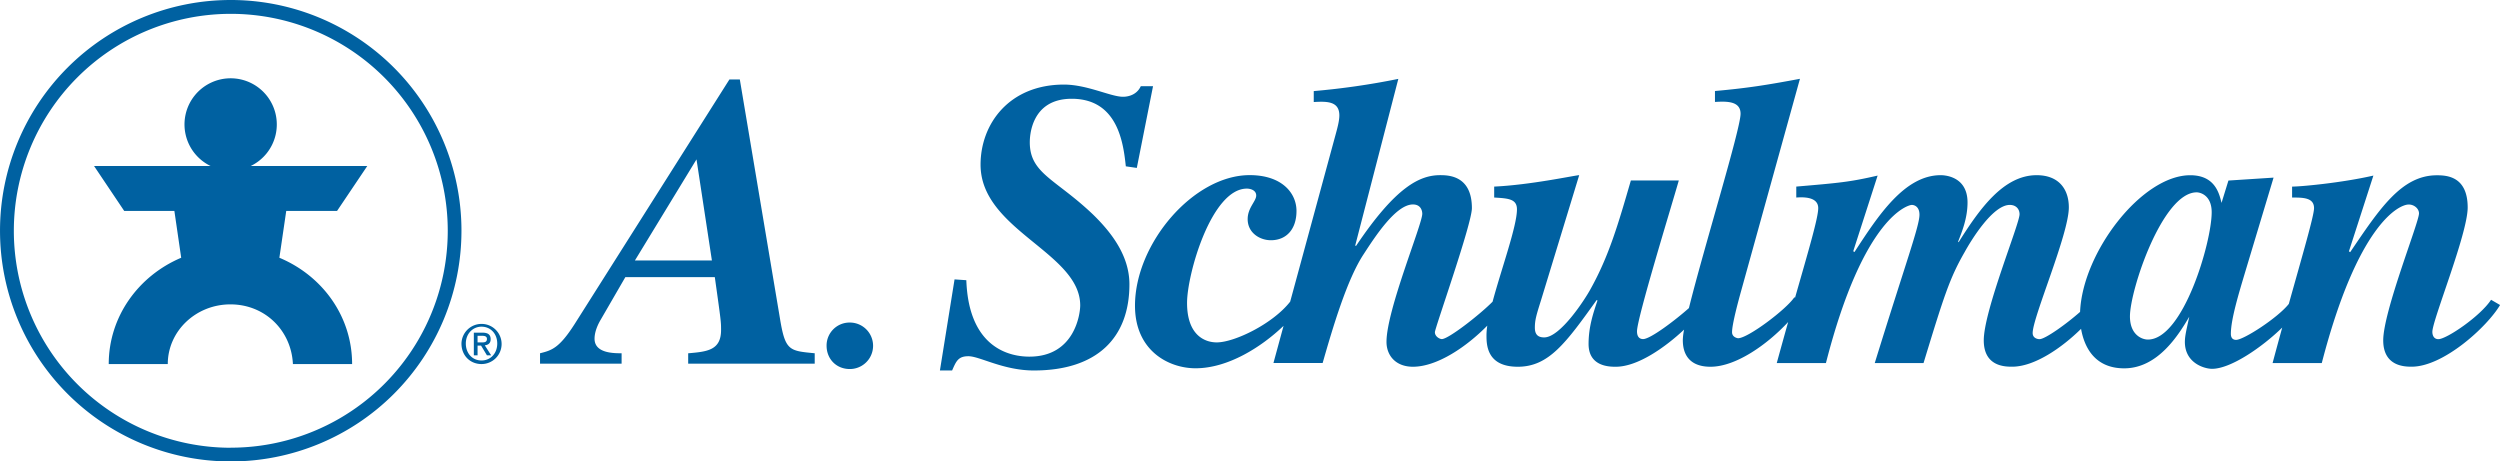 <svg xmlns="http://www.w3.org/2000/svg" viewBox="0 0 1708.53 315.35"><title>ASchulman_logo_PMS301</title><path d="M642.35 253.19h8.33c2.81-6.4 4.18-9.74 11.14-9.74 7.75 0 23.87 9.74 44.74 9.74 43.09 0 65.3-22.24 65.3-58.91 0-19.47-12.23-35.33-24.73-47.54-25.58-24.46-43.36-28.06-43.36-49.47 0-3.05.27-29.77 28.63-29.77 31.68 0 35.33 30.6 37 46.17l7.51 1.09 11.09-55.87h-8.36c-3.31 7.24-11.07 7.24-12.2 7.24-8.33 0-24.46-8.33-40.31-8.33-37.26 0-57 26.67-57 54.74 0 44.75 68.1 60 68.1 96.19 0 5.54-3.6 35-34.74 35-11.69 0-41.42-4.45-43.09-52.24l-8.05-.55zm1060.07-48.32c-7.24 11.15-30.39 26.92-36 26.92-3 0-4.12-2.51-4.12-5 0-8.06 24.14-67 24.14-85 0-21.39-14.45-22-21.09-22-24.2 0-39.23 23.07-59.21 52.53l-.86-.55 16.72-51.77c-22 5-49.46 7.52-55.56 7.52v7.48c7.48 0 15 0 15 7.26 0 5.07-7.61 31-17.24 65.43-7.51 9.49-30.84 24.58-36 24.58-1.09 0-3.6-.26-3.6-4.15 0-10 5.58-28.08 9.45-41.13l19.73-65.6-30.85 2-4.72 15.27c-1.65-6.94-4.73-18.9-21.39-18.9-33.22 0-73.64 52.82-75.27 93.39-9.51 8.42-23.9 18.64-27.7 18.64-1.66 0-4.71-.84-4.71-4.18 0-10.84 24.72-67.54 24.72-85.88 0-12.22-6.66-22-22-22-22.8 0-39.2 23.36-53.37 45.87l-.28-.55c2.51-6.38 6.42-15.85 6.42-26.69 0-18.63-17-18.63-18.37-18.63-24.72 0-42.79 27.78-58.91 52.53l-.84-.55 16.68-51.71c-19.16 4.42-26.14 5-55.6 7.52v7.48c4.18-.28 15-.82 15 7.26 0 6.54-6.39 28.17-15.84 61.2l-.47-.3c-5.57 8.34-31.75 28-38.45 28-.26 0-4.13-.57-4.13-4.14 0-5.57 4.41-21.7 6.1-27.81l40.3-145.35c-22 4.13-35.86 6.38-58.08 8.34v7.48c8.33-.54 17.5-.54 17.5 8.08 0 10.42-25.15 91.87-35.3 132.79-8.88 7.91-26.23 21.19-31.33 21.19-1.4 0-4.15-.58-4.15-5.32 0-8.87 23-83.64 28.57-103.08h-32.76c-8.62 29.73-15 51.69-27.55 74.19-3.59 6.68-20.56 33.06-31.67 33.06-3.61 0-6.39-1.36-6.39-6.63 0-5 .84-8.08 4.17-18.64l26.13-85.61c-3.88.29-33.35 6.67-58.1 7.81v7.48c9.45.57 15.56.85 15.56 8.07 0 11.49-10.57 40.46-16.65 63.11-8.53 8.66-30.11 25.56-34.7 25.56-1.37 0-4.73-1.67-4.73-4.72 0-2.78 25.29-74 25.29-84.76 0-22-15.57-22.55-21.68-22.55-13.9 0-30.3 7.81-57.52 48.38l-.55-.28 29.47-113.9a509.42 509.42 0 0 1-57.8 8.34v7.48c9.17-.54 17.5-.54 17.5 9.18 0 3.33-1.13 7.79-2.19 11.69l-31.41 115.54c-11.93 15.26-38.17 27.86-50.19 27.86-8 0-20.29-4.72-20.29-27 0-19.75 16.7-78.1 40.88-78.1 2.5 0 6.38 1.11 6.38 4.72 0 3.91-5.84 8.35-5.84 16.13 0 9.46 8.38 14.43 15.86 14.43 10.55 0 17.51-7.47 17.51-20 0-12.27-10-24.49-32-24.49-38.36 0-78.37 46.71-78.37 89.23 0 30.85 23.06 42.77 41.41 42.77 22 0 44.77-14.33 60.12-29l-6.91 25.41h33.62c7-24.46 16.68-57.24 28.08-74.46 7.8-12 22-33.91 33.63-33.91 5.29 0 6.38 4.16 6.38 6.39 0 7.19-24.45 65.87-24.45 87.52 0 9.17 6.14 17 18.07 17 16.64 0 36.75-13.76 50.82-28.1a44.29 44.29 0 0 0-.56 6.43c0 6.38 0 21.67 21.4 21.67 21.11 0 32.81-16.12 53.89-45.58l.58.28c-2.79 8.34-6.1 17.83-6.1 29.74 0 15.56 14.43 15.56 18.61 15.56 15.06 0 33.82-13.36 46.67-25.38a41.87 41.87 0 0 0-.87 6.77c0 3.93 0 18.61 18.91 18.61 17.31 0 38.69-15.09 53.08-30.57q-3.7 13.14-7.8 28.07h33.61c25.86-101.17 56.69-108.1 58.67-108.1s5.26 1.38 5.26 6.67c0 7.77-9.17 32.24-30.57 101.43h33.34c13.9-45.56 17.82-58 28.11-75.88 4.45-8.07 19.15-32.22 30.84-32.22 4.44 0 6.68 3 6.68 6.37 0 6.68-24.46 65.9-24.46 86.19 0 18 14.7 18 19.44 18 15.29 0 34-13 47.06-25.88 2 11.48 8.61 27 29.48 27 23.08 0 37.24-23 44.46-35.26-1.63 7.79-3 12.78-3 17.21 0 14.46 13.33 18.38 18.59 18.38 12.7 0 34.11-14.7 47.94-28.19-2.16 7.84-4.38 16-6.59 24.27h33.62c24.46-94.48 52.51-108.37 59.45-108.37 3.64 0 7 2.76 7 6.08 0 6.13-24.45 67-24.45 86.75 0 18 15 18 19.48 18 21.66 0 51.48-27.17 60.37-42.15zm-234.54 27.19c-3.91 0-12.25-3.06-12.25-15.84 0-18 22.23-84.77 45.59-84.77 2.51 0 10.27 2 10.27 13.6 0 20.58-19.49 87.01-43.61 87.01zm-887.09-11.63a15.7 15.7 0 0 0-15.89 15.87c0 8.8 6.44 15.9 15.89 15.9a15.88 15.88 0 0 0 0-31.77zm-24 20.99c-17.64-1.69-20.19-1.69-23.87-24.44l-27.32-162.68h-7.11l-105.82 167.22c-10.54 16.48-15.67 17.93-23.61 19.9v7.1h55.75v-7.1c-5.41 0-18.49 0-18.49-9.93 0-5.13 2.57-10.25 4.25-13.08l16.79-29h61.15c4.27 30.42 4.27 30.42 4.27 36.14 0 13.92-9.67 14.78-22.47 15.89v7.1h86.47v-7.1zm-122.88-63.42l42.09-69.09 10.52 69.09h-52.61zm-276.23-178a157.68 157.68 0 1 0 157.69 157.69 157.68 157.68 0 0 0-157.69-157.69zm0 306a148.27 148.27 0 1 1 148.32-148.31 148.26 148.26 0 0 1-148.32 148.26zm82.96-57.19h-40.46c-1.09-23-19.13-40.8-42.71-40.8s-42.81 18.23-42.81 40.8h-40.35c0-32.46 20.35-60.32 49.52-72.66l-4.66-32h-34.28l-20.61-30.7h79.64a31.54 31.54 0 1 1 27.42 0h79.66l-20.65 30.7h-34.73l-4.69 32c29.4 12.28 49.71 40.07 49.71 72.66zm85.72-5.98h-2.54v-15.49h5.87c3.71 0 5.63 1.29 5.63 4.47 0 2.78-1.7 3.93-4 4.19l4.33 6.83h-2.88l-4-6.63h-2.4v6.63zm2.85-8.82c1.9 0 3.57-.15 3.57-2.41 0-1.88-1.83-2.11-3.34-2.11h-3.07v4.51h2.85zm-.09 14.79c-8 0-13.75-6-13.75-14a13.72 13.72 0 1 1 13.76 14zm0-25.55c-6 0-10.77 4.78-10.77 11.54 0 6.37 4.14 11.56 10.77 11.56 6 0 10.7-4.69 10.7-11.56s-4.71-11.53-10.69-11.53z" fill="#0061a1"/></svg>